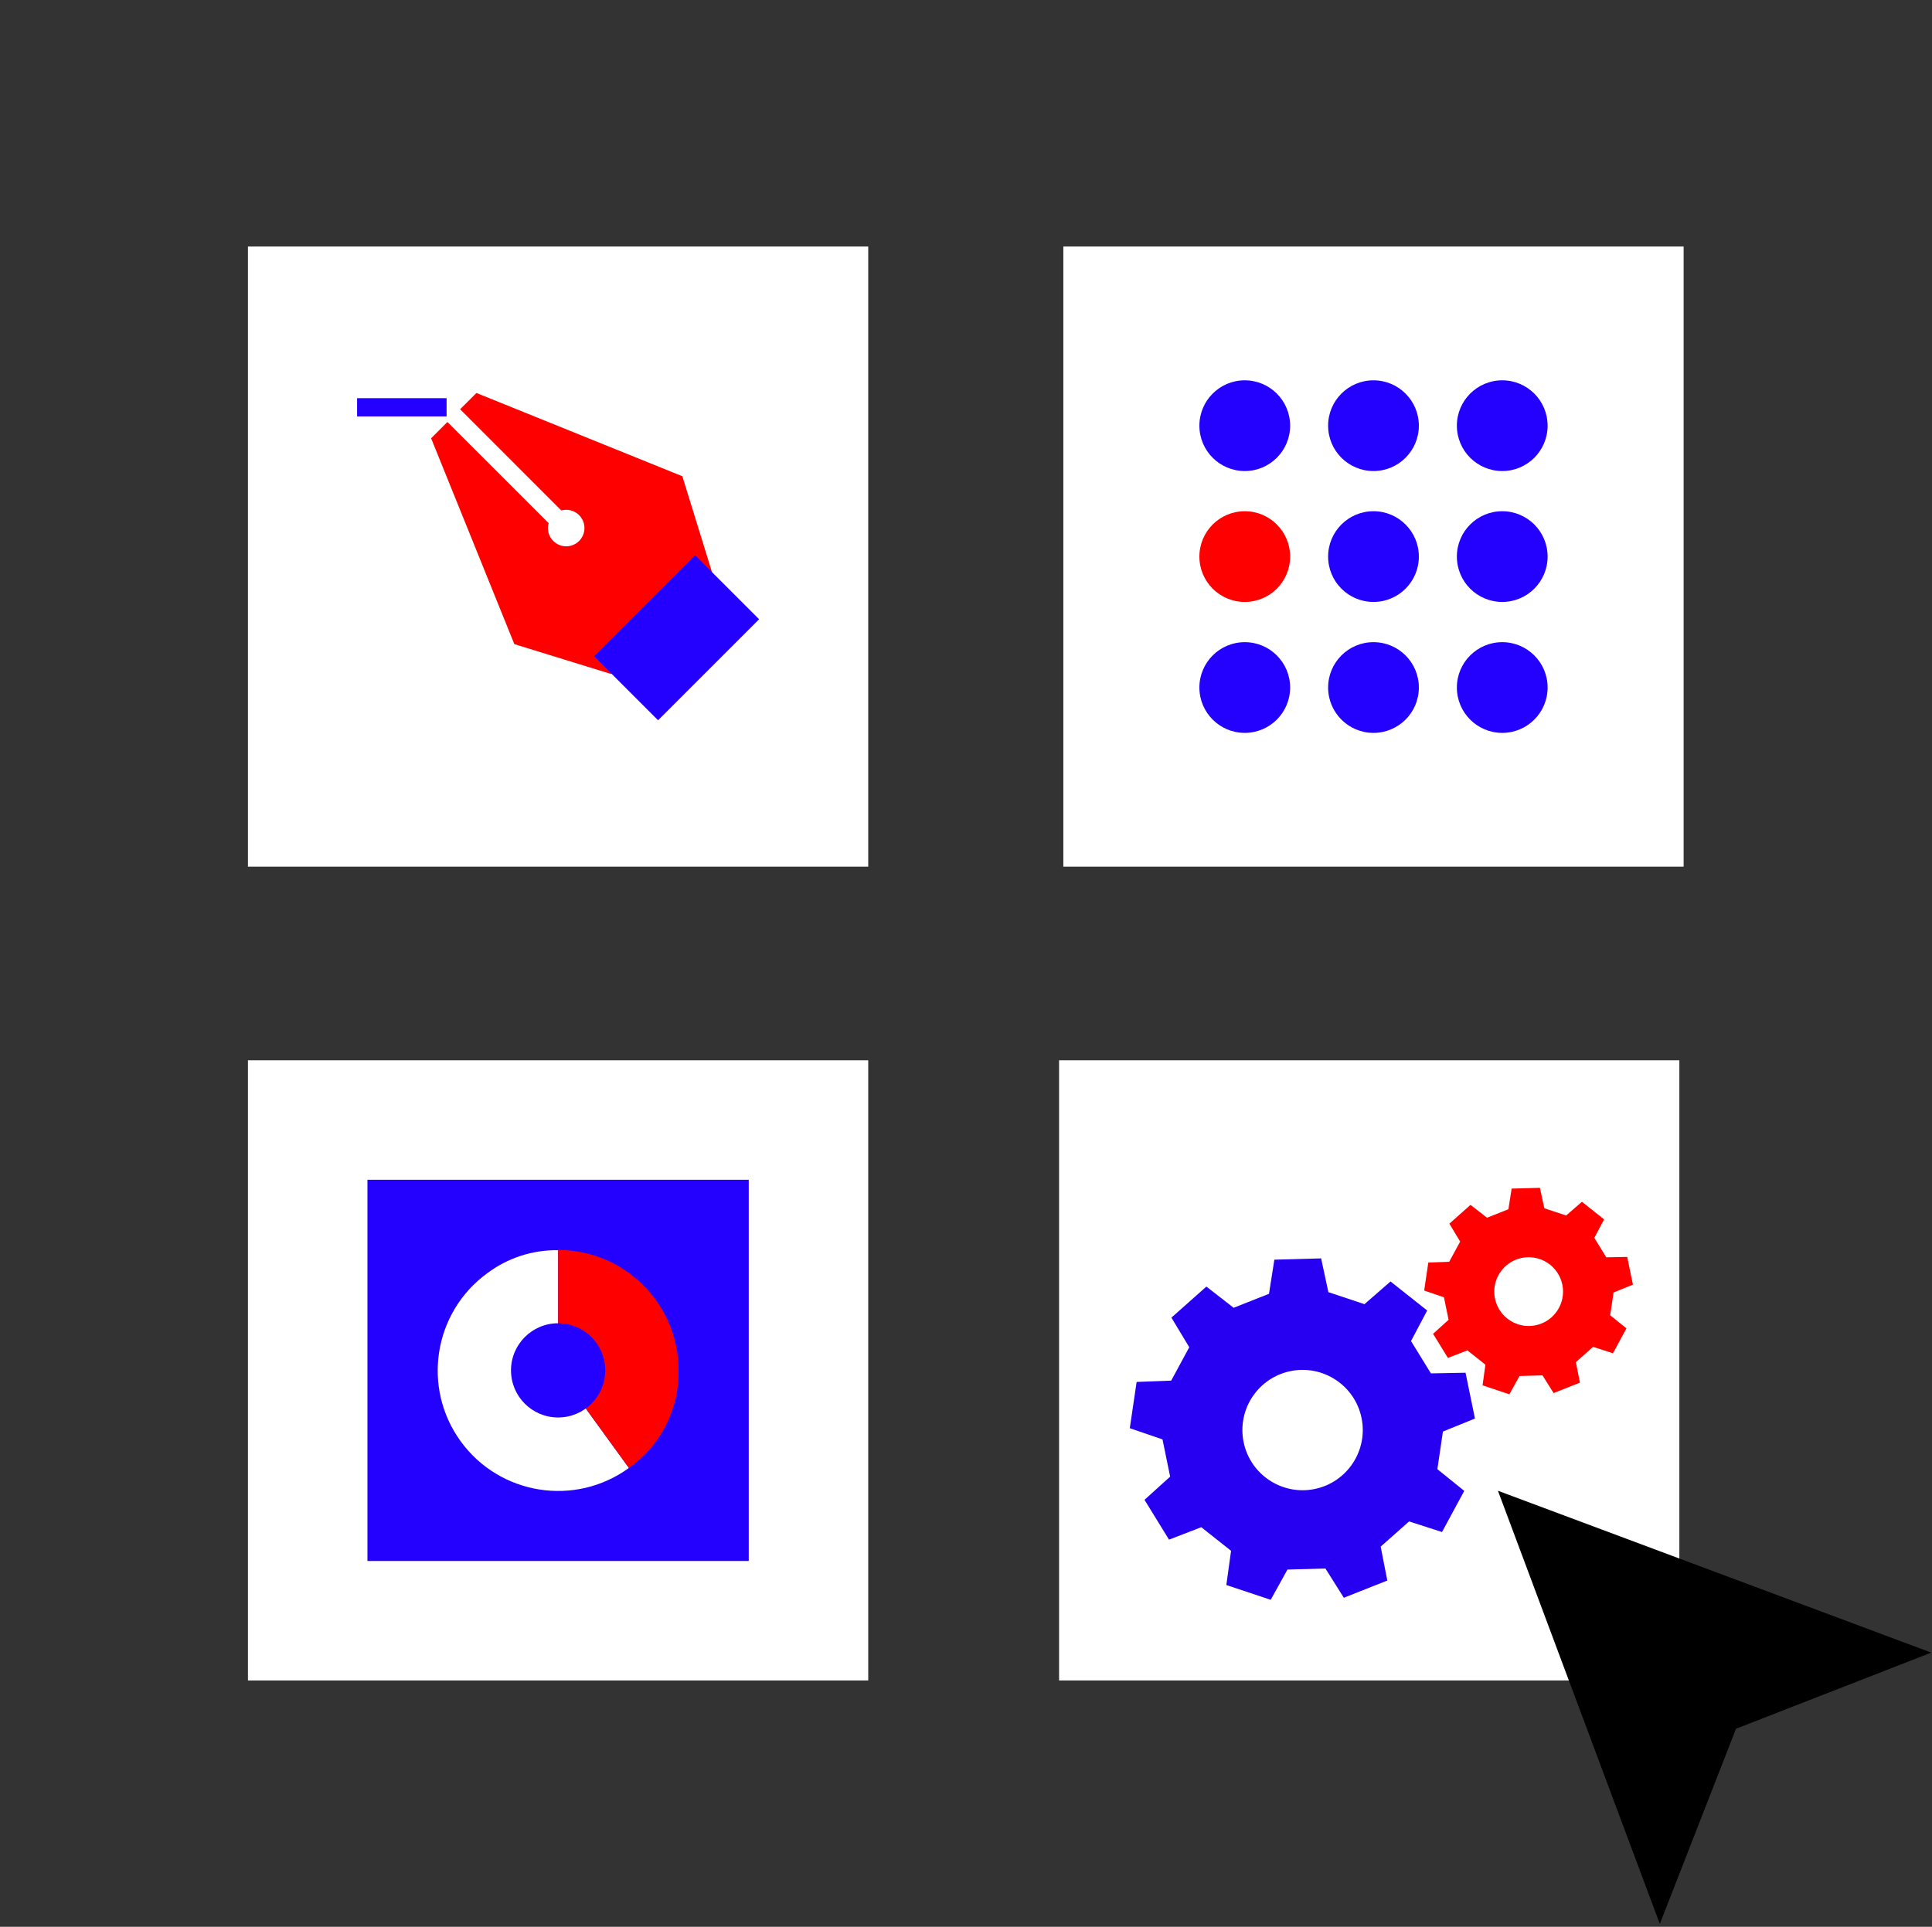 <svg width="397" height="396" viewBox="0 0 397 396" fill="none" xmlns="http://www.w3.org/2000/svg">
<rect x="0" y="0" width="397" height="396" fill="#333333" stroke="none"/>
<g clip-path="url(#clip0_12_313)">
<g clip-path="url(#clip1_12_313)">
<path d="M345.085 217.916H217.625V345.376H345.085V217.916Z" fill="white"/>
<path d="M345.963 50.662H218.503V178.122H345.963V50.662Z" fill="white"/>
<path d="M260.959 121.379H260.939L260.946 121.373L260.959 121.379Z" fill="#FF0000"/>
<path d="M255.782 123.715C260.931 123.715 265.105 119.541 265.105 114.392C265.105 109.243 260.931 105.069 255.782 105.069C250.633 105.069 246.459 109.243 246.459 114.392C246.459 119.541 250.633 123.715 255.782 123.715Z" fill="#FF0000"/>
<path d="M282.233 123.715C287.382 123.715 291.556 119.541 291.556 114.392C291.556 109.243 287.382 105.069 282.233 105.069C277.084 105.069 272.91 109.243 272.91 114.392C272.91 119.541 277.084 123.715 282.233 123.715Z" fill="#2400FF"/>
<path d="M308.691 123.715C313.84 123.715 318.014 119.541 318.014 114.392C318.014 109.243 313.84 105.069 308.691 105.069C303.543 105.069 299.368 109.243 299.368 114.392C299.368 119.541 303.543 123.715 308.691 123.715Z" fill="#2400FF"/>
<path d="M255.782 150.626C260.931 150.626 265.105 146.452 265.105 141.303C265.105 136.154 260.931 131.98 255.782 131.98C250.633 131.98 246.459 136.154 246.459 141.303C246.459 146.452 250.633 150.626 255.782 150.626Z" fill="#2400FF"/>
<path d="M282.233 150.626C287.382 150.626 291.556 146.452 291.556 141.303C291.556 136.154 287.382 131.98 282.233 131.98C277.084 131.98 272.91 136.154 272.91 141.303C272.91 146.452 277.084 150.626 282.233 150.626Z" fill="#2400FF"/>
<path d="M308.691 150.626C313.84 150.626 318.014 146.452 318.014 141.303C318.014 136.154 313.84 131.98 308.691 131.98C303.543 131.98 299.368 136.154 299.368 141.303C299.368 146.452 303.543 150.626 308.691 150.626Z" fill="#2400FF"/>
<path d="M255.782 96.811C260.931 96.811 265.105 92.637 265.105 87.488C265.105 82.339 260.931 78.165 255.782 78.165C250.633 78.165 246.459 82.339 246.459 87.488C246.459 92.637 250.633 96.811 255.782 96.811Z" fill="#2400FF"/>
<path d="M282.233 96.811C287.382 96.811 291.556 92.637 291.556 87.488C291.556 82.339 287.382 78.165 282.233 78.165C277.084 78.165 272.91 82.339 272.91 87.488C272.91 92.637 277.084 96.811 282.233 96.811Z" fill="#2400FF"/>
<path d="M308.691 96.811C313.84 96.811 318.014 92.637 318.014 87.488C318.014 82.339 313.84 78.165 308.691 78.165C303.543 78.165 299.368 82.339 299.368 87.488C299.368 92.637 303.543 96.811 308.691 96.811Z" fill="#2400FF"/>
<path d="M356.723 355.304L396.85 339.653L352.332 323.024L307.806 306.387L324.443 350.899L341.072 395.418L356.723 355.304Z" fill="black"/>
<path d="M178.41 50.662H50.95V178.122H178.41V50.662Z" fill="white"/>
<path d="M91.769 81.838H73.376V85.585H91.769V81.838Z" fill="#2400FF"/>
<path d="M140.213 97.882L140.22 97.889V97.909L146.355 117.759L125.58 138.528L105.736 132.399H105.696L88.588 90.077L91.935 86.73L113.13 107.911L115.731 105.296L94.55 84.108L97.904 80.767L140.213 97.882Z" fill="#FF0000"/>
<g style="mix-blend-mode:multiply">
<path d="M142.84 114.129L122.084 134.884L135.226 148.027L155.982 127.271L142.84 114.129Z" fill="#2400FF"/>
</g>
<path d="M116.344 112.283C118.416 112.283 120.097 110.602 120.097 108.53C120.097 106.457 118.416 104.777 116.344 104.777C114.271 104.777 112.59 106.457 112.59 108.53C112.59 110.602 114.271 112.283 116.344 112.283Z" fill="white"/>
<path d="M178.41 217.916H50.95V345.376H178.41V217.916Z" fill="white"/>
<path d="M153.855 242.471H75.505V320.821H153.855V242.471Z" fill="#2400FF"/>
<path d="M114.687 281.646L129.233 301.703C118.18 309.735 102.709 307.286 94.67 296.233C86.638 285.18 89.087 269.708 100.14 261.669C104.332 258.528 109.45 256.865 114.687 256.945V281.646Z" fill="white"/>
<path d="M114.687 281.646V256.898C128.355 256.898 139.435 267.978 139.435 281.646C139.574 289.611 135.755 297.124 129.233 301.703L114.687 281.646Z" fill="#FF0000"/>
<path d="M114.687 291.328C120.034 291.328 124.369 286.993 124.369 281.646C124.369 276.299 120.034 271.964 114.687 271.964C109.339 271.964 105.004 276.299 105.004 281.646C105.004 286.993 109.339 291.328 114.687 291.328Z" fill="#2400FF"/>
<path d="M294.052 282.265L301.152 282.132L303.082 291.548L296.5 294.223L295.362 301.949L300.886 306.414L296.314 314.872L289.553 312.689L283.71 317.873L285.075 324.84L276.138 328.38L272.358 322.365L264.552 322.584L261.119 328.8L251.995 325.765L252.967 318.731L246.845 313.88L240.217 316.436L235.179 308.251L240.45 303.486L238.879 295.833L232.158 293.531L233.562 284.022L240.663 283.756L244.376 276.888L240.709 270.806L247.896 264.424L253.499 268.783L260.759 265.908L261.864 258.894L271.473 258.628L272.963 265.569L280.377 268.038L285.733 263.373L293.266 269.342L289.946 275.617L294.038 282.272L294.052 282.265ZM265.178 281.799C258.49 283.17 254.178 289.711 255.549 296.399C256.92 303.087 263.461 307.399 270.149 306.028C276.836 304.657 281.149 298.116 279.778 291.428C278.407 284.74 271.865 280.428 265.178 281.799Z" fill="#2800F1"/>
<path d="M330.079 258.409L334.371 258.329L335.542 264.025L331.563 265.642L330.871 270.313L334.211 273.015L331.443 278.132L327.357 276.815L323.824 279.949L324.649 284.168L319.245 286.311L316.963 282.671L312.238 282.804L310.162 286.564L304.645 284.727L305.231 280.475L301.531 277.54L297.525 279.084L294.477 274.133L297.665 271.252L296.713 266.627L292.647 265.236L293.499 259.487L297.791 259.327L300.041 255.174L297.825 251.495L302.17 247.635L305.564 250.27L309.956 248.533L310.621 244.288L316.431 244.128L317.336 248.327L321.821 249.818L325.061 246.996L329.62 250.61L327.61 254.409L330.086 258.435L330.079 258.409ZM312.697 258.535C308.878 259.32 306.409 263.053 307.194 266.88C307.979 270.699 311.713 273.168 315.539 272.383C319.359 271.598 321.827 267.865 321.042 264.038C320.257 260.212 316.524 257.75 312.697 258.535Z" fill="#FF0000"/>
</g>
</g>
<defs>
<clipPath id="clip0_12_313">
<rect width="397" height="395.077" fill="white" transform="translate(0 0.479)"/>
</clipPath>
<clipPath id="clip1_12_313">
<rect width="345.9" height="344.755" fill="white" transform="translate(50.95 50.662)"/>
</clipPath>
</defs>
</svg>
